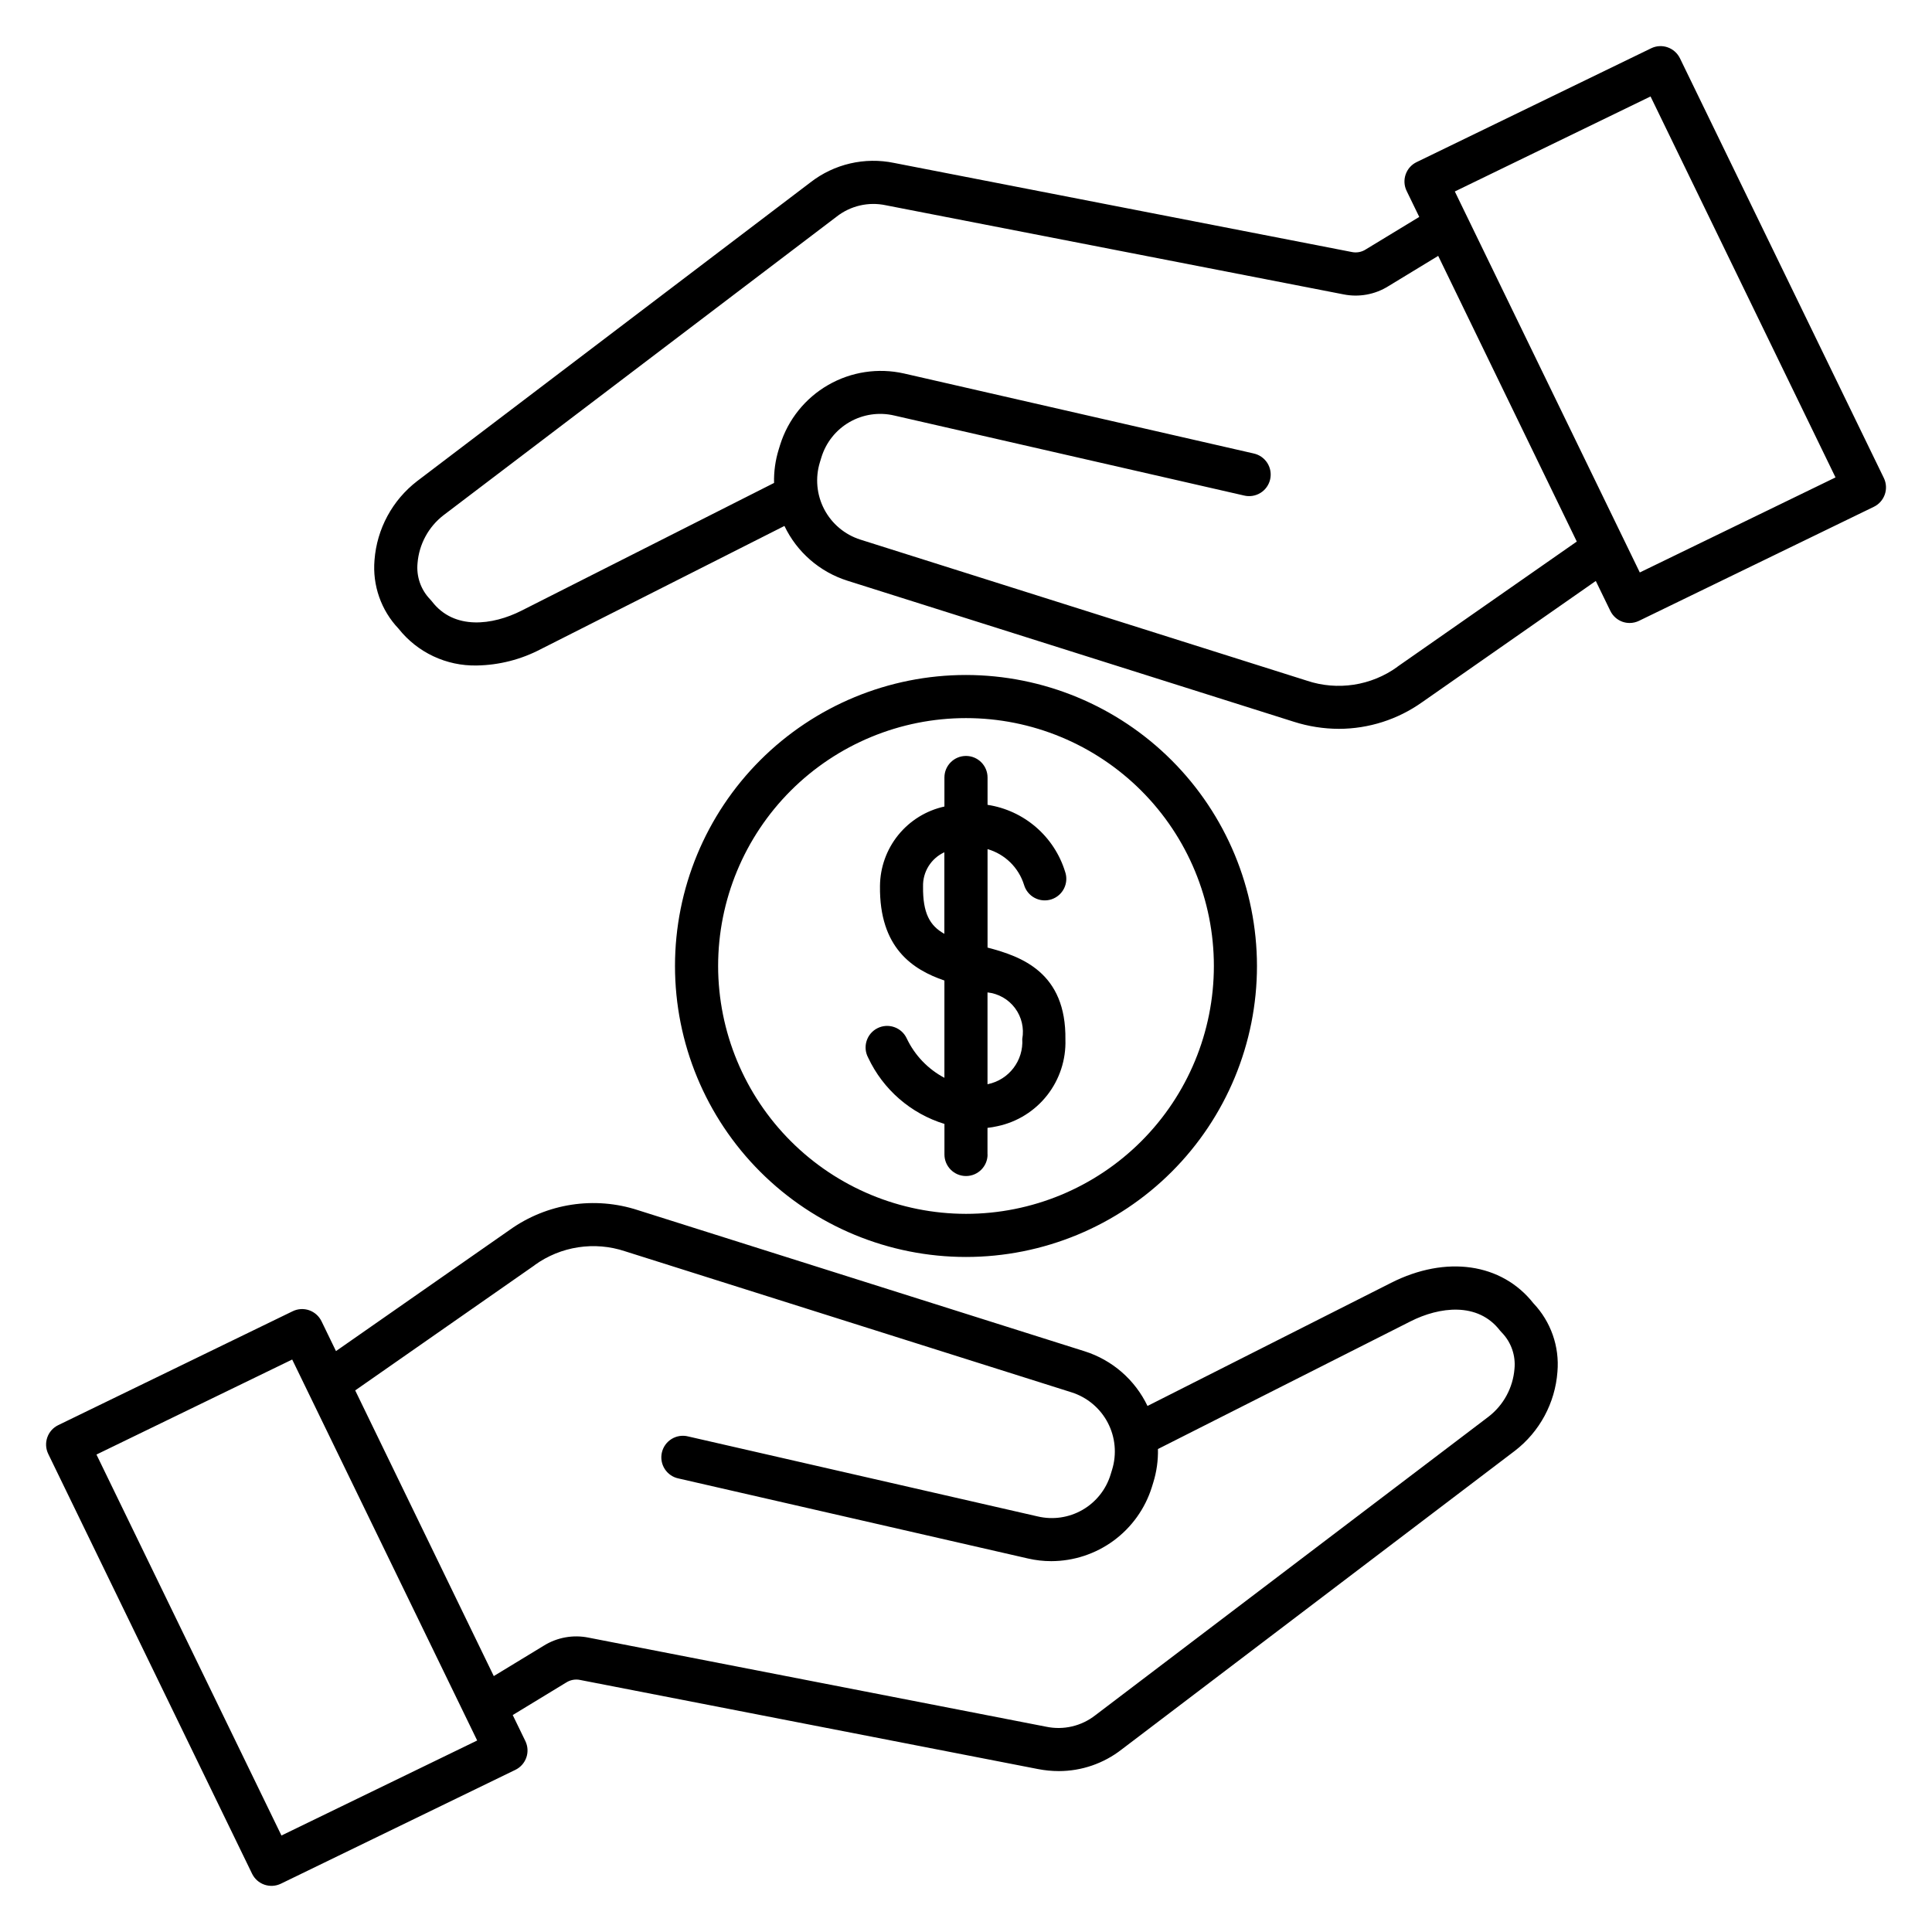 <?xml version="1.0" encoding="UTF-8"?>
<!-- Uploaded to: SVG Repo, www.svgrepo.com, Generator: SVG Repo Mixer Tools -->
<svg fill="#000000" width="800px" height="800px" version="1.1" viewBox="144 144 512 512" xmlns="http://www.w3.org/2000/svg">
 <path d="m221.43 504.28 49.027 100.97-51.871 25.18-49.023-100.96 51.867-25.18zm64.258-24.988-47.555 33.18 36.723 75.707 13.191-8.02c3.555-2.231 7.836-3.008 11.949-2.164l121.23 23.598c4.59 0.969 9.375-0.145 13.062-3.047l104.23-79.141c3.949-3.066 6.426-7.648 6.832-12.633 0.352-3.531-0.863-7.043-3.324-9.598-0.18-0.168-0.344-0.352-0.496-0.543-5.887-7.676-16.105-6.312-23.711-2.465l-66.953 33.84c0.07 3.008-0.348 6.008-1.238 8.879l-0.387 1.254c-1.785 5.672-5.332 10.625-10.121 14.148-4.793 3.519-10.578 5.422-16.527 5.434-2.066 0-4.129-0.234-6.148-0.699l-92.602-21.207c-1.512-0.305-2.836-1.207-3.672-2.504-0.836-1.293-1.117-2.871-0.77-4.375 0.344-1.504 1.281-2.805 2.598-3.606s2.902-1.039 4.394-0.652l92.602 21.191h0.004c4.031 0.953 8.277 0.332 11.871-1.734 3.594-2.07 6.262-5.43 7.461-9.398l0.379-1.234c1.281-4.144 0.871-8.625-1.137-12.469-2.008-3.84-5.457-6.734-9.59-8.047l-118.32-37.379h0.004c-8.125-2.711-17.059-1.344-24 3.672zm-74.887 161.26c0.66 1.363 1.836 2.41 3.269 2.906 1.434 0.496 3.004 0.402 4.367-0.258l62.148-30.176c1.363-0.66 2.406-1.836 2.902-3.269 0.496-1.43 0.398-3-0.266-4.363l-3.344-6.887 14.113-8.586 0.004 0.004c1.129-0.746 2.512-1 3.832-0.699l121.23 23.59c1.836 0.359 3.699 0.543 5.57 0.543 6.008-0.008 11.844-2.016 16.586-5.703l104.21-79.148h0.004c6.582-5.059 10.699-12.684 11.312-20.965 0.574-6.684-1.746-13.297-6.367-18.16-8.402-10.652-23.152-12.785-37.715-5.418l-64.555 32.629c-3.316-6.938-9.359-12.188-16.695-14.5l-118.32-37.379c-11.508-3.762-24.117-1.836-33.973 5.195l-46.074 32.145-3.84-7.922v0.004c-0.664-1.363-1.84-2.41-3.273-2.906-1.43-0.496-3-0.402-4.363 0.262l-62.133 30.184c-2.836 1.379-4.019 4.793-2.644 7.629zm367.77-344.83-49.027-100.98 51.867-25.18 49.02 100.96-51.859 25.184zm-64.266 24.984 47.559-33.188-36.727-75.707-13.191 8.023c-3.555 2.231-7.84 3.008-11.953 2.168l-121.24-23.605c-4.59-0.98-9.375 0.133-13.066 3.035l-104.21 79.152c-3.941 3.07-6.418 7.656-6.824 12.637-0.355 3.531 0.859 7.039 3.32 9.594 0.18 0.18 0.344 0.367 0.496 0.57 5.883 7.684 16.105 6.305 23.707 2.461l66.957-33.859c-0.074-3.008 0.344-6.008 1.234-8.879l0.387-1.254c2.106-6.684 6.644-12.332 12.719-15.828 6.074-3.5 13.238-4.586 20.078-3.051l92.637 21.191v0.004c1.504 0.309 2.82 1.215 3.652 2.508 0.832 1.293 1.105 2.867 0.762 4.367s-1.277 2.797-2.59 3.598-2.891 1.039-4.383 0.664l-92.625-21.184c-4.035-0.953-8.281-0.332-11.875 1.734s-6.262 5.426-7.465 9.395l-0.379 1.242c-1.277 4.141-0.867 8.621 1.141 12.465 2.008 3.84 5.453 6.734 9.586 8.047l118.32 37.379v0.004c8.121 2.711 17.055 1.348 23.992-3.668zm74.895-161.27c-0.672-1.363-1.852-2.406-3.285-2.902-1.422-0.492-2.981-0.398-4.332 0.258l-62.168 30.172c-1.367 0.66-2.41 1.836-2.906 3.269-0.496 1.434-0.402 3.004 0.262 4.367l3.344 6.887-14.113 8.578c-1.129 0.75-2.516 1.004-3.836 0.707l-121.23-23.594c-7.781-1.609-15.879 0.273-22.156 5.152l-104.21 79.152c-6.586 5.059-10.703 12.68-11.324 20.957-0.57 6.691 1.75 13.305 6.379 18.172 5 6.316 12.676 9.926 20.73 9.75 5.918-0.098 11.727-1.582 16.969-4.332l64.559-32.648-0.004-0.004c3.312 6.941 9.355 12.195 16.688 14.516l118.31 37.379c3.863 1.234 7.894 1.867 11.949 1.879 7.894-0.016 15.59-2.477 22.027-7.043l46.047-32.145 3.848 7.922v-0.004c0.66 1.359 1.824 2.402 3.25 2.906 0.602 0.207 1.23 0.312 1.867 0.312 0.863 0 1.715-0.199 2.492-0.574l62.148-30.176c1.387-0.645 2.453-1.82 2.969-3.262 0.516-1.438 0.43-3.023-0.234-4.402zm-254.89 240.56c0-17.422 6.922-34.133 19.238-46.453 12.32-12.316 29.031-19.238 46.453-19.238s34.129 6.922 46.449 19.238c12.32 12.32 19.238 29.031 19.238 46.453s-6.918 34.129-19.238 46.449c-12.32 12.32-29.027 19.238-46.449 19.238-17.418-0.016-34.117-6.945-46.43-19.258-12.316-12.316-19.242-29.016-19.262-46.43zm142.8 0c0 20.449-8.125 40.066-22.586 54.527-14.461 14.461-34.078 22.586-54.527 22.586-20.453 0-40.066-8.125-54.531-22.586-14.461-14.461-22.586-34.078-22.586-54.527 0-20.453 8.125-40.066 22.586-54.531 14.465-14.461 34.078-22.586 54.531-22.586 20.445 0.023 40.047 8.156 54.504 22.613 14.453 14.457 22.586 34.059 22.609 54.504zm-88.492-21.059c-0.082 7.043 1.781 10.395 5.648 12.535v-21.613h0.004c-3.535 1.621-5.758 5.191-5.652 9.078zm26.289 40.406h0.004c0.523-2.871-0.168-5.836-1.918-8.18-1.746-2.34-4.387-3.852-7.293-4.164v24.316h0.094c5.594-1.156 9.48-6.258 9.117-11.961zm-9.211 30.598v-7.043h0.004c0.891-0.102 1.777-0.25 2.652-0.449 5.219-1.105 9.879-4.012 13.168-8.207 3.289-4.199 4.996-9.418 4.824-14.746 0.238-17.789-11.637-22.02-20.633-24.379v-26.094c4.621 1.34 8.258 4.91 9.68 9.508 0.441 1.477 1.457 2.715 2.824 3.43s2.961 0.852 4.43 0.371c1.465-0.48 2.672-1.531 3.352-2.914s0.773-2.984 0.258-4.434c-1.418-4.582-4.098-8.672-7.731-11.801-3.633-3.129-8.074-5.172-12.812-5.894v-7.242c0-3.156-2.559-5.715-5.715-5.715s-5.715 2.559-5.715 5.715v7.691c-4.816 1.055-9.129 3.715-12.234 7.547-3.102 3.828-4.809 8.598-4.844 13.527-0.191 16.398 8.668 22.164 17.074 25.035v25.785h0.004c-4.375-2.316-7.879-5.984-9.996-10.457-0.652-1.398-1.844-2.477-3.305-2.984-1.457-0.508-3.062-0.406-4.441 0.289-1.383 0.691-2.422 1.914-2.887 3.391-0.465 1.473-0.312 3.07 0.422 4.43 3.961 8.438 11.301 14.812 20.211 17.547v8.094c0 3.156 2.559 5.715 5.715 5.715s5.715-2.559 5.715-5.715z" fill-rule="evenodd"/>
</svg>